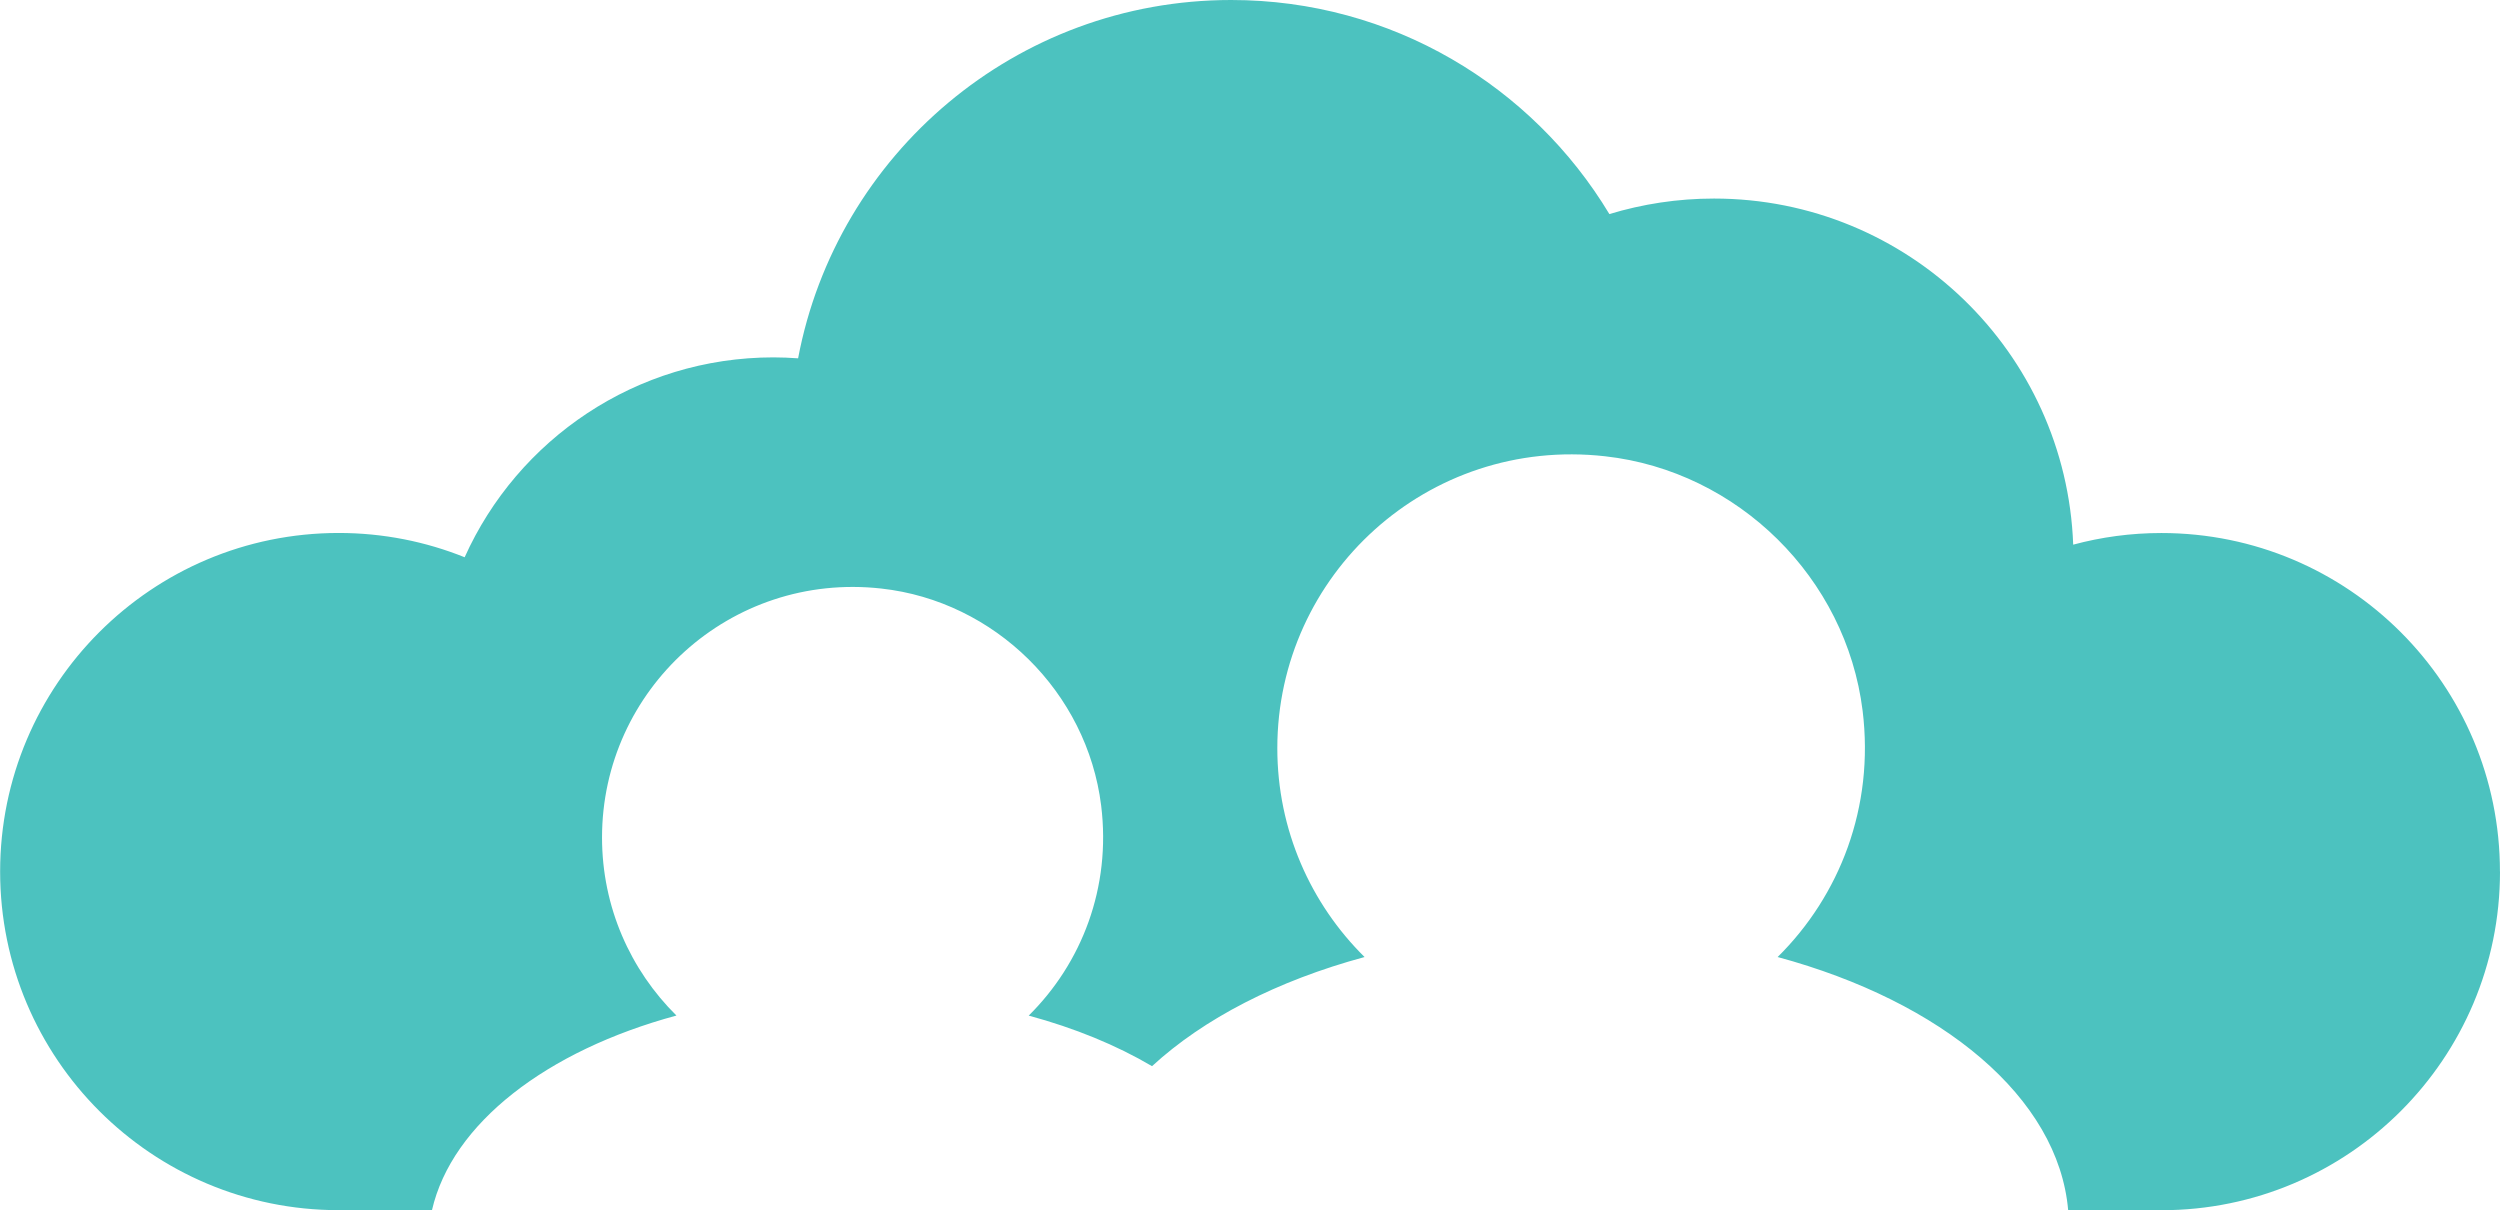 <?xml version="1.0" encoding="UTF-8"?><svg id="Layer_1" xmlns="http://www.w3.org/2000/svg" viewBox="0 0 393.09 190.3"><defs><style>.cls-1{fill:#4cc2bf;}</style></defs><path class="cls-1" d="M393.09,137.05c0,29.41-23.84,53.24-53.24,53.24-.22,0-.44-.01-.66-.02v.02s-14,0-14,0c-1.53-17.72-19.81-32.81-45.68-39.81,9.74-9.63,15.23-23.56,13.36-38.73-2.58-20.89-19.6-37.68-40.51-40.01-27.9-3.12-51.52,18.63-51.52,45.9,0,12.85,5.25,24.47,13.72,32.84-13.73,3.71-25.32,9.7-33.42,17.16-5.58-3.29-12.14-5.99-19.39-7.95,8.31-8.22,12.99-20.1,11.39-33.04-2.21-17.81-16.72-32.13-34.56-34.11-23.78-2.65-43.92,15.9-43.92,39.14,0,10.96,4.48,20.86,11.7,28-20.41,5.52-35.3,16.95-38.44,30.6h-14v-.02c-.22,0-.43,.02-.66,.02-29.41,0-53.24-23.84-53.24-53.24s23.84-53.24,53.24-53.24c7,0,13.68,1.36,19.8,3.82,8.33-18.52,26.94-31.43,48.57-31.43,1.3,0,2.59,.06,3.86,.15C131.55,24.27,159.73,0,193.58,0c25.25,0,47.34,13.5,59.47,33.66,5.21-1.58,10.73-2.44,16.45-2.44,30.51,0,55.36,24.18,56.48,54.42,4.42-1.19,9.06-1.83,13.86-1.83,29.41,0,53.24,23.84,53.24,53.24Z"/></svg>